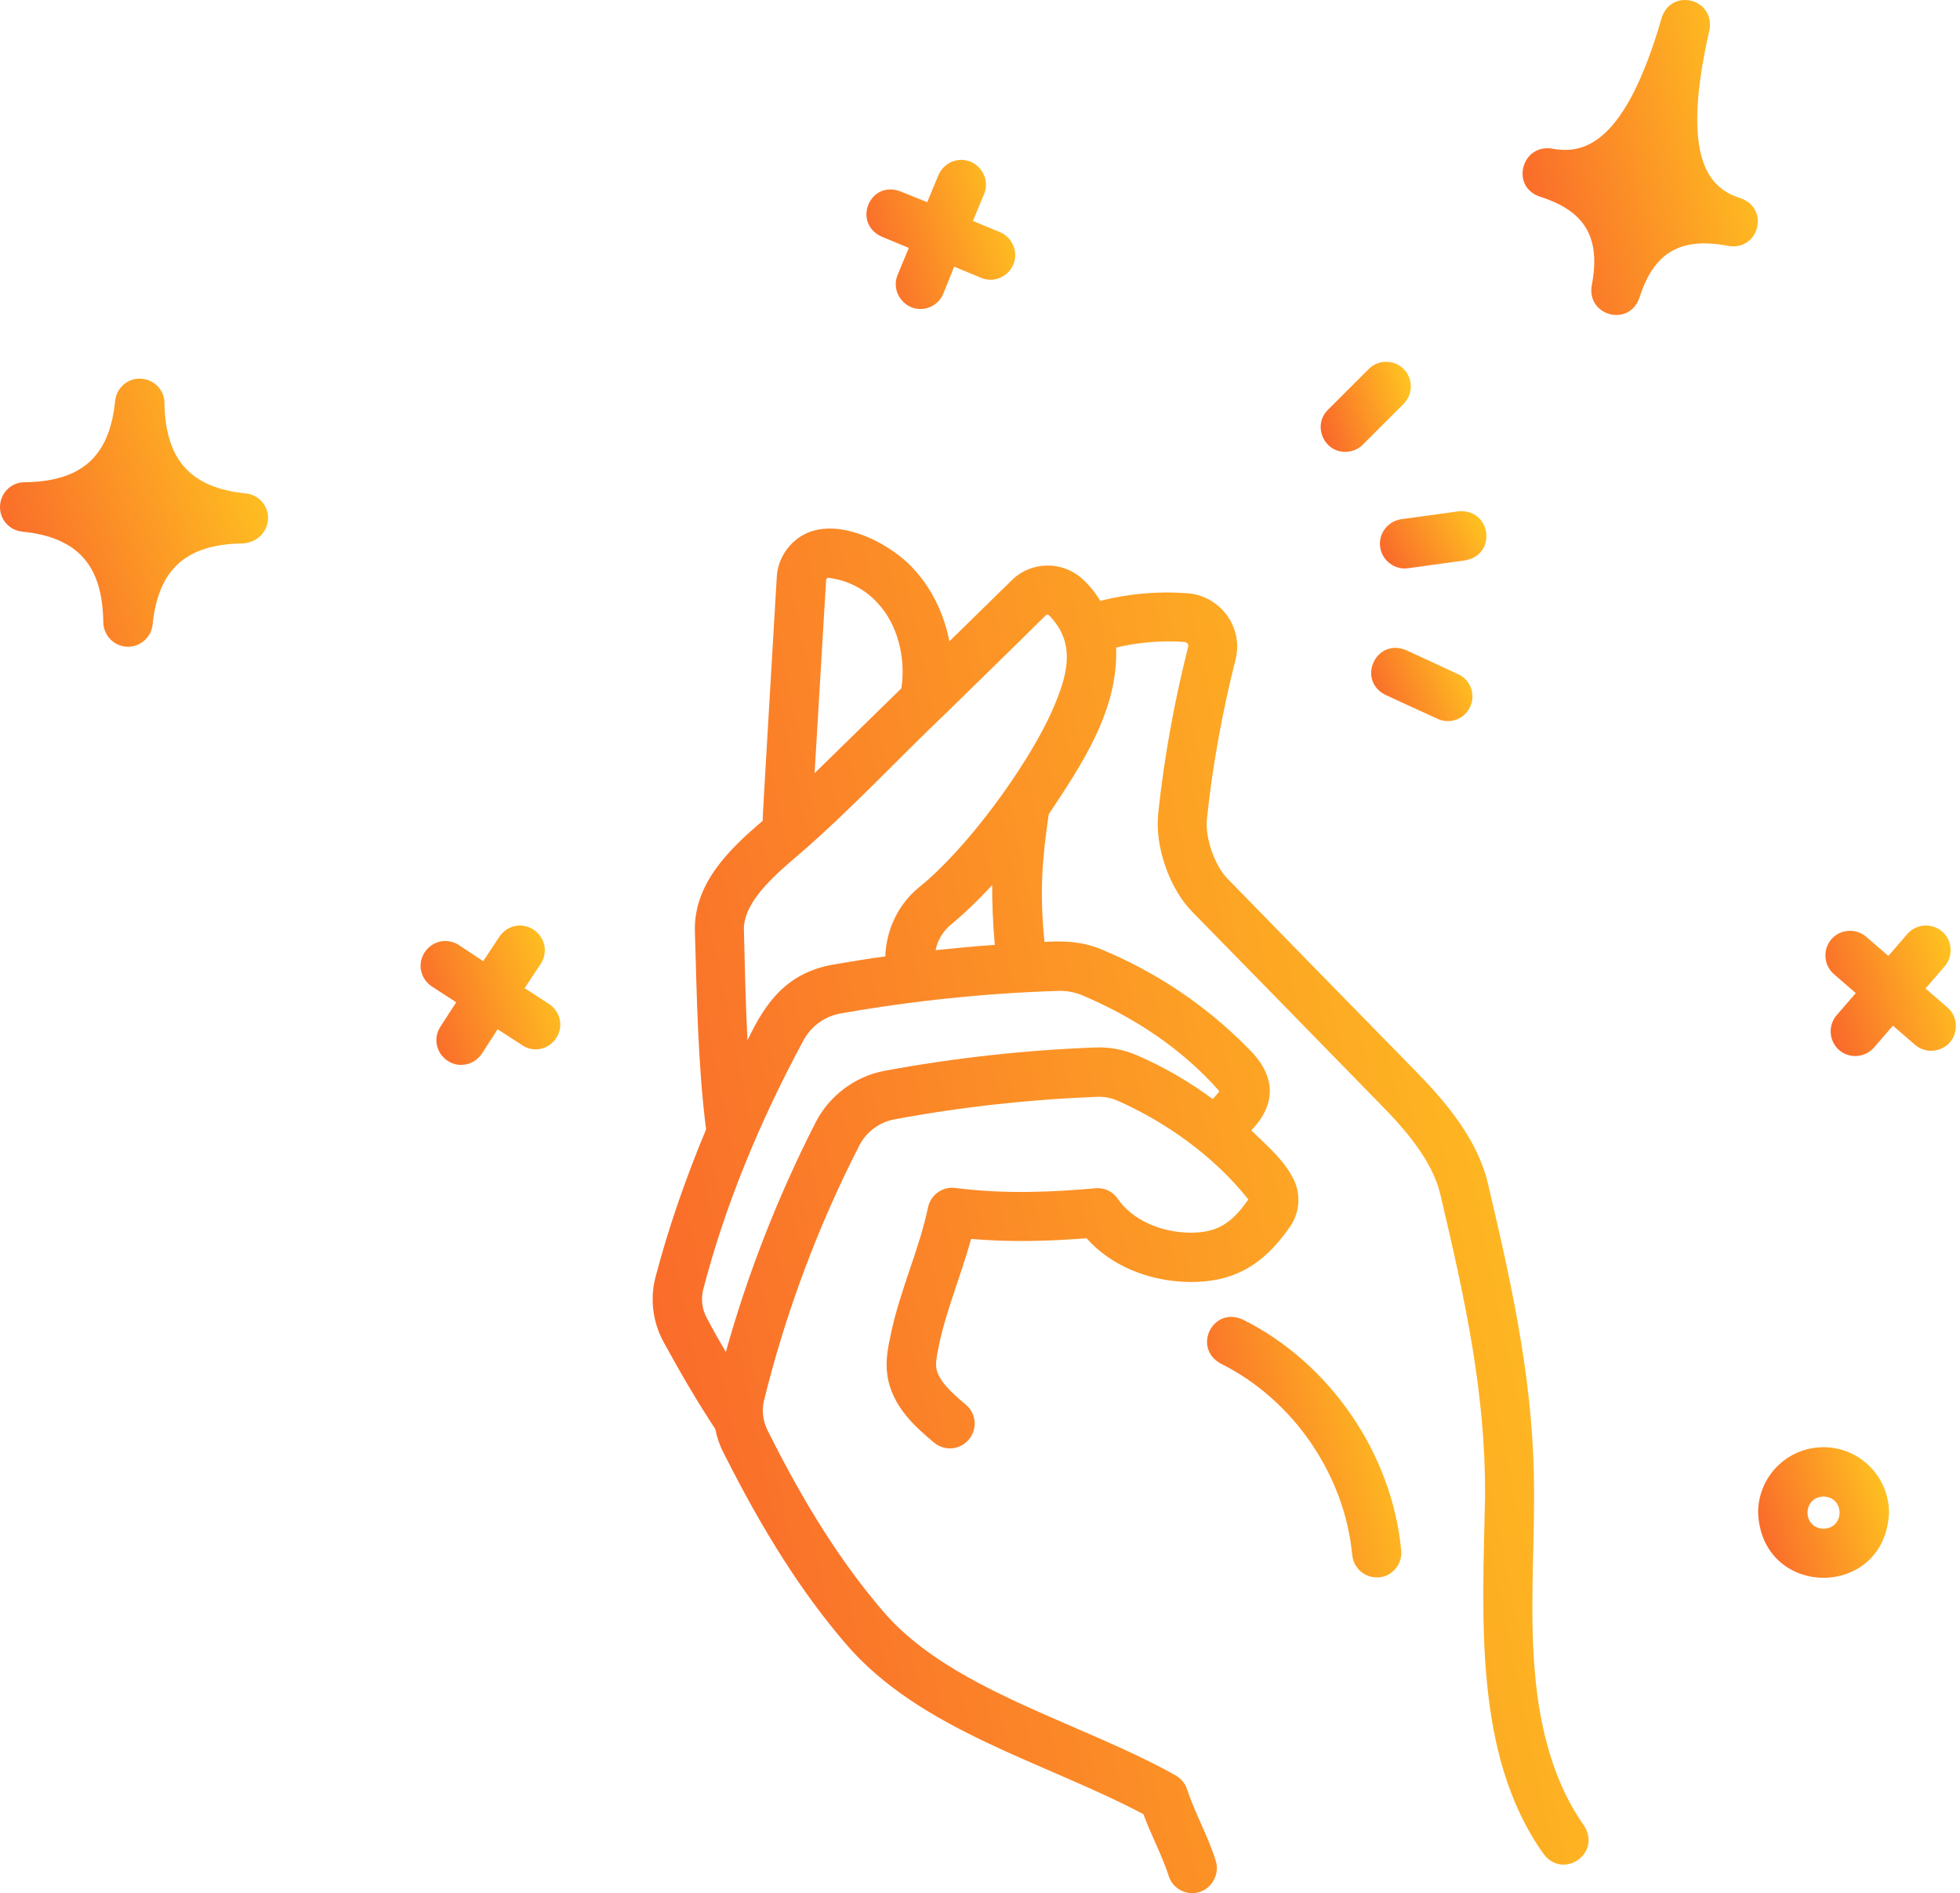 <svg width="233" height="225" viewBox="0 0 233 225" fill="none" xmlns="http://www.w3.org/2000/svg">
<path d="M182.446 198.574C181.86 191.655 182.368 184.697 182.368 177.738C182.407 165.151 180.022 153.971 176.895 140.719C175.644 135.363 171.813 130.907 168.256 127.272C160.789 119.649 153.323 112.026 145.896 104.403C144.41 102.879 143.237 99.556 143.472 97.367C144.137 90.995 145.309 84.623 146.873 78.407C147.303 76.766 147.029 75.046 146.169 73.599C145.114 71.84 143.237 70.667 141.205 70.511C137.687 70.237 134.207 70.55 130.806 71.41C130.22 70.472 129.556 69.612 128.735 68.869C126.311 66.602 122.558 66.68 120.252 68.987C117.672 71.527 115.209 73.912 112.864 76.218C112.238 73.052 110.831 70.042 108.681 67.697C105.632 64.257 98.361 60.699 94.373 64.374C93.162 65.468 92.419 66.993 92.341 68.596C92.341 68.83 90.621 97.328 90.66 97.562C86.751 100.885 82.451 104.99 82.607 110.697C82.841 118.476 82.959 126.529 83.936 134.23C81.473 140.133 79.441 145.996 77.916 151.821C77.251 154.401 77.603 157.098 78.854 159.444C80.965 163.314 82.998 166.754 85.031 169.842C85.226 170.819 85.539 171.757 86.008 172.656C90.738 182.077 95.351 189.309 100.511 195.329C109.345 205.688 124.2 209.402 135.927 215.618C136.827 218.08 138.156 220.543 138.937 222.967C139.328 224.218 140.501 225 141.713 225C143.667 225.039 145.114 223.045 144.527 221.169C143.628 218.237 142.026 215.461 141.127 212.686C140.892 211.982 140.423 211.396 139.758 211.005C135.849 208.816 131.549 206.979 127.406 205.18C119.04 201.545 110.401 197.831 104.967 191.498C100.12 185.83 95.742 179.028 91.246 169.998C90.699 168.904 90.543 167.653 90.816 166.48C93.396 156.004 97.227 145.762 102.153 136.145C102.974 134.542 104.498 133.409 106.218 133.057C114.154 131.572 122.285 130.672 130.376 130.36C131.236 130.321 132.096 130.477 132.878 130.829C138.468 133.292 144.332 137.396 148.398 142.556C146.365 145.488 144.606 146.504 141.557 146.504C137.96 146.504 134.559 144.941 132.878 142.478C132.292 141.618 131.276 141.11 130.22 141.227C125.373 141.657 119.587 141.97 113.567 141.188C112.043 140.993 110.635 142.009 110.323 143.494C109.814 145.918 109.033 148.303 108.173 150.804C107.313 153.384 106.414 156.004 105.866 158.74C105.593 160.03 105.241 161.633 105.475 163.353C105.984 167.223 109.033 169.764 111.026 171.445C112.277 172.5 114.115 172.344 115.17 171.093C116.225 169.842 116.069 168.005 114.818 166.949C113.137 165.542 111.495 164.056 111.3 162.532C111.222 161.828 111.417 160.851 111.613 159.913C112.473 155.769 114.271 151.508 115.444 147.247C120.369 147.677 125.06 147.482 129.165 147.169C132.057 150.414 136.514 152.29 141.4 152.368C146.56 152.407 150.118 150.453 153.323 145.84C154.418 144.315 154.652 142.283 153.948 140.523C152.854 138.022 150.665 136.223 148.749 134.347C151.916 131.063 151.564 127.662 148.358 124.574C143.316 119.453 137.413 115.505 130.767 112.769C128.656 111.909 126.428 111.791 124.161 111.948C123.575 105.967 123.887 102.175 124.669 96.78C128.696 90.721 132.956 84.349 132.683 76.961C135.341 76.336 138.077 76.101 140.814 76.297C140.97 76.297 141.166 76.453 141.205 76.531C141.244 76.609 141.283 76.727 141.244 76.883C139.602 83.372 138.39 90.018 137.687 96.663C137.257 100.572 139.016 105.615 141.752 108.39C149.218 116.013 156.685 123.636 164.112 131.259C167.122 134.308 170.289 137.983 171.227 141.97C174.276 154.87 176.582 165.698 176.543 177.66C176.27 192.085 175.097 208.581 183.501 220.348C185.808 223.436 190.421 220.309 188.31 216.986C185.026 212.373 183.071 206.197 182.446 198.574ZM98.283 68.752C98.322 68.713 98.4 68.674 98.478 68.674C100.745 68.947 102.817 70.003 104.342 71.684C106.726 74.225 107.704 78.251 107.156 81.808C103.912 84.975 100.511 88.298 96.836 91.894L98.204 68.947C98.204 68.869 98.243 68.83 98.283 68.752ZM125.725 117.772C126.702 117.733 127.64 117.89 128.539 118.241C134.755 120.861 140.501 124.613 144.957 129.695C144.723 130.008 144.449 130.321 144.176 130.633C141.322 128.522 138.273 126.763 135.185 125.434C133.582 124.731 131.862 124.418 130.142 124.496C121.776 124.809 113.372 125.747 105.124 127.272C101.605 127.936 98.517 130.282 96.914 133.487C92.497 142.165 88.901 151.313 86.282 160.695C85.539 159.404 84.757 158.036 84.014 156.629C83.467 155.613 83.311 154.44 83.584 153.306C86.125 143.494 90.191 133.487 95.585 123.519C96.523 121.877 98.126 120.743 100.042 120.431C108.485 118.945 117.125 118.046 125.725 117.772ZM118.258 112.3C115.913 112.456 113.567 112.69 111.222 112.925C111.456 111.752 112.082 110.697 113.02 109.915C114.623 108.586 116.304 106.983 117.945 105.185C117.945 107.374 118.024 109.641 118.258 112.3ZM124.865 84.936C122.05 91.034 115.131 100.689 109.345 105.38C106.804 107.413 105.358 110.462 105.241 113.668C103.169 113.941 101.097 114.293 99.025 114.645C93.631 115.622 91.09 118.945 88.862 123.636C88.627 119.258 88.549 114.919 88.432 110.54C88.353 107.179 92.067 104.012 95.39 101.198C101.449 95.92 107.195 89.744 112.355 84.858C116.108 81.183 120.017 77.391 124.317 73.13C124.435 73.013 124.591 73.013 124.708 73.13C127.992 76.492 126.976 80.284 124.865 84.936Z" fill="url(#paint0_linear_115_797)"/>
<path d="M147.732 156.825C144.175 155.222 141.712 160.186 145.113 162.063C153.713 166.324 159.851 175.276 160.75 184.814C160.906 186.338 162.157 187.472 163.682 187.472H163.955C165.558 187.316 166.731 185.869 166.574 184.267C165.48 172.735 158.092 161.985 147.732 156.825Z" fill="url(#paint1_linear_115_797)"/>
<path d="M159.943 53.701C160.686 53.701 161.429 53.428 162.015 52.841L166.862 47.994C167.996 46.86 167.996 44.984 166.862 43.85C165.729 42.717 163.852 42.717 162.719 43.85L157.871 48.697C155.995 50.535 157.363 53.74 159.943 53.701Z" fill="url(#paint2_linear_115_797)"/>
<path d="M164.07 65.034C164.304 66.636 165.829 67.77 167.393 67.535L174.194 66.597C178.025 65.894 177.244 60.421 173.374 60.773L166.572 61.711C164.969 61.945 163.835 63.431 164.07 65.034Z" fill="url(#paint3_linear_115_797)"/>
<path d="M167.154 77.27C163.558 75.785 161.252 80.828 164.692 82.587L170.907 85.44C172.353 86.105 174.113 85.479 174.777 83.994C175.442 82.508 174.816 80.788 173.331 80.124L167.154 77.27Z" fill="url(#paint4_linear_115_797)"/>
<path d="M31.863 61.696C31.941 60.132 30.768 58.803 29.244 58.647C22.637 57.982 19.667 54.659 19.549 47.896C19.549 46.333 18.298 45.082 16.735 45.004C15.171 44.925 13.842 46.098 13.686 47.662C13.021 54.268 9.698 57.239 2.896 57.317C1.333 57.317 0.082 58.568 0.004 60.132C-0.074 61.696 1.098 63.025 2.623 63.181C9.229 63.846 12.2 67.168 12.278 73.97C12.317 75.534 13.529 76.785 15.093 76.863C16.617 76.941 17.986 75.769 18.142 74.244C18.807 67.638 22.129 64.667 28.892 64.588C30.534 64.471 31.785 63.259 31.863 61.696Z" fill="url(#paint5_linear_115_797)"/>
<path d="M183.041 23.366C188.475 25.086 190.312 28.253 189.218 33.96C188.631 37.556 193.674 38.886 194.886 35.406C196.606 29.973 199.772 28.135 205.48 29.23C209.115 29.816 210.405 24.774 206.926 23.562C203.33 22.428 199.655 19.144 203.212 3.586C203.916 -0.128 198.717 -1.496 197.544 2.101C193.166 17.268 188.241 18.363 184.488 17.659C180.852 17.112 179.562 22.194 183.041 23.366Z" fill="url(#paint6_linear_115_797)"/>
<path d="M66.121 123.384C67.02 122.016 66.629 120.218 65.261 119.319L62.368 117.442L64.283 114.55C65.182 113.181 64.791 111.383 63.423 110.484C62.055 109.585 60.257 109.976 59.358 111.344L57.442 114.237L54.55 112.321C53.181 111.422 51.383 111.813 50.484 113.181C49.585 114.55 49.976 116.348 51.344 117.247L54.237 119.123L52.361 122.016C51.461 123.384 51.852 125.182 53.221 126.082C54.55 126.981 56.387 126.59 57.286 125.222L59.162 122.329L62.055 124.205C63.384 125.143 65.222 124.752 66.121 123.384Z" fill="url(#paint7_linear_115_797)"/>
<path d="M218.619 124.793C219.831 125.848 221.668 125.731 222.762 124.519L225.03 121.9L227.649 124.167C228.861 125.223 230.698 125.105 231.793 123.893C232.848 122.682 232.731 120.805 231.519 119.75L228.9 117.483L231.167 114.863C232.223 113.652 232.105 111.775 230.893 110.72C229.682 109.664 227.805 109.782 226.75 110.993L224.483 113.612L221.863 111.345C220.652 110.29 218.775 110.407 217.72 111.619C216.664 112.831 216.782 114.707 217.993 115.762L220.612 118.03L218.345 120.649C217.29 121.861 217.407 123.698 218.619 124.793Z" fill="url(#paint8_linear_115_797)"/>
<path d="M104.831 28.135L108.037 29.465L106.708 32.67C106.082 34.155 106.825 35.875 108.311 36.501C109.757 37.126 111.516 36.423 112.142 34.898L113.432 31.693L116.637 33.022C118.083 33.647 119.842 32.944 120.468 31.419C121.093 29.934 120.351 28.213 118.865 27.588L115.66 26.259L116.989 23.053C117.614 21.568 116.872 19.848 115.386 19.223C113.901 18.597 112.181 19.34 111.555 20.825L110.226 24.031L107.021 22.741C103.385 21.373 101.274 26.533 104.831 28.135Z" fill="url(#paint9_linear_115_797)"/>
<path d="M216.779 172C212.479 172 209 175.479 209 179.779C209.43 190.099 224.128 190.099 224.558 179.779C224.558 175.518 221.079 172 216.779 172ZM216.779 181.695C214.238 181.616 214.238 177.942 216.779 177.864C219.32 177.942 219.32 181.616 216.779 181.695Z" fill="url(#paint10_linear_115_797)"/>
<defs>
<linearGradient id="paint0_linear_115_797" x1="77.586" y1="220.946" x2="215.611" y2="192.45" gradientUnits="userSpaceOnUse">
<stop stop-color="#F9622C"/>
<stop offset="1" stop-color="#FFCA1F"/>
</linearGradient>
<linearGradient id="paint1_linear_115_797" x1="143.49" y1="186.698" x2="171.932" y2="180.313" gradientUnits="userSpaceOnUse">
<stop stop-color="#F9622C"/>
<stop offset="1" stop-color="#FFCA1F"/>
</linearGradient>
<linearGradient id="paint2_linear_115_797" x1="157" y1="53.434" x2="169.703" y2="49.608" gradientUnits="userSpaceOnUse">
<stop stop-color="#F9622C"/>
<stop offset="1" stop-color="#FFCA1F"/>
</linearGradient>
<linearGradient id="paint3_linear_115_797" x1="164.039" y1="67.396" x2="176.512" y2="60.416" gradientUnits="userSpaceOnUse">
<stop stop-color="#F9622C"/>
<stop offset="1" stop-color="#FFCA1F"/>
</linearGradient>
<linearGradient id="paint4_linear_115_797" x1="163" y1="85.487" x2="176.274" y2="79.961" gradientUnits="userSpaceOnUse">
<stop stop-color="#F9622C"/>
<stop offset="1" stop-color="#FFCA1F"/>
</linearGradient>
<linearGradient id="paint5_linear_115_797" x1="-1.08622e-07" y1="76.07" x2="37.794" y2="64.697" gradientUnits="userSpaceOnUse">
<stop stop-color="#F9622C"/>
<stop offset="1" stop-color="#FFCA1F"/>
</linearGradient>
<linearGradient id="paint6_linear_115_797" x1="181" y1="36.5" x2="215.433" y2="28.759" gradientUnits="userSpaceOnUse">
<stop stop-color="#F9622C"/>
<stop offset="1" stop-color="#FFCA1F"/>
</linearGradient>
<linearGradient id="paint7_linear_115_797" x1="50" y1="126.152" x2="69.686" y2="120.214" gradientUnits="userSpaceOnUse">
<stop stop-color="#F9622C"/>
<stop offset="1" stop-color="#FFCA1F"/>
</linearGradient>
<linearGradient id="paint8_linear_115_797" x1="217" y1="125.124" x2="235.398" y2="119.588" gradientUnits="userSpaceOnUse">
<stop stop-color="#F9622C"/>
<stop offset="1" stop-color="#FFCA1F"/>
</linearGradient>
<linearGradient id="paint9_linear_115_797" x1="103" y1="36.285" x2="123.988" y2="29.983" gradientUnits="userSpaceOnUse">
<stop stop-color="#F9622C"/>
<stop offset="1" stop-color="#FFCA1F"/>
</linearGradient>
<linearGradient id="paint10_linear_115_797" x1="209" y1="187.131" x2="227.444" y2="181.567" gradientUnits="userSpaceOnUse">
<stop stop-color="#F9622C"/>
<stop offset="1" stop-color="#FFCA1F"/>
</linearGradient>
</defs>
</svg>
